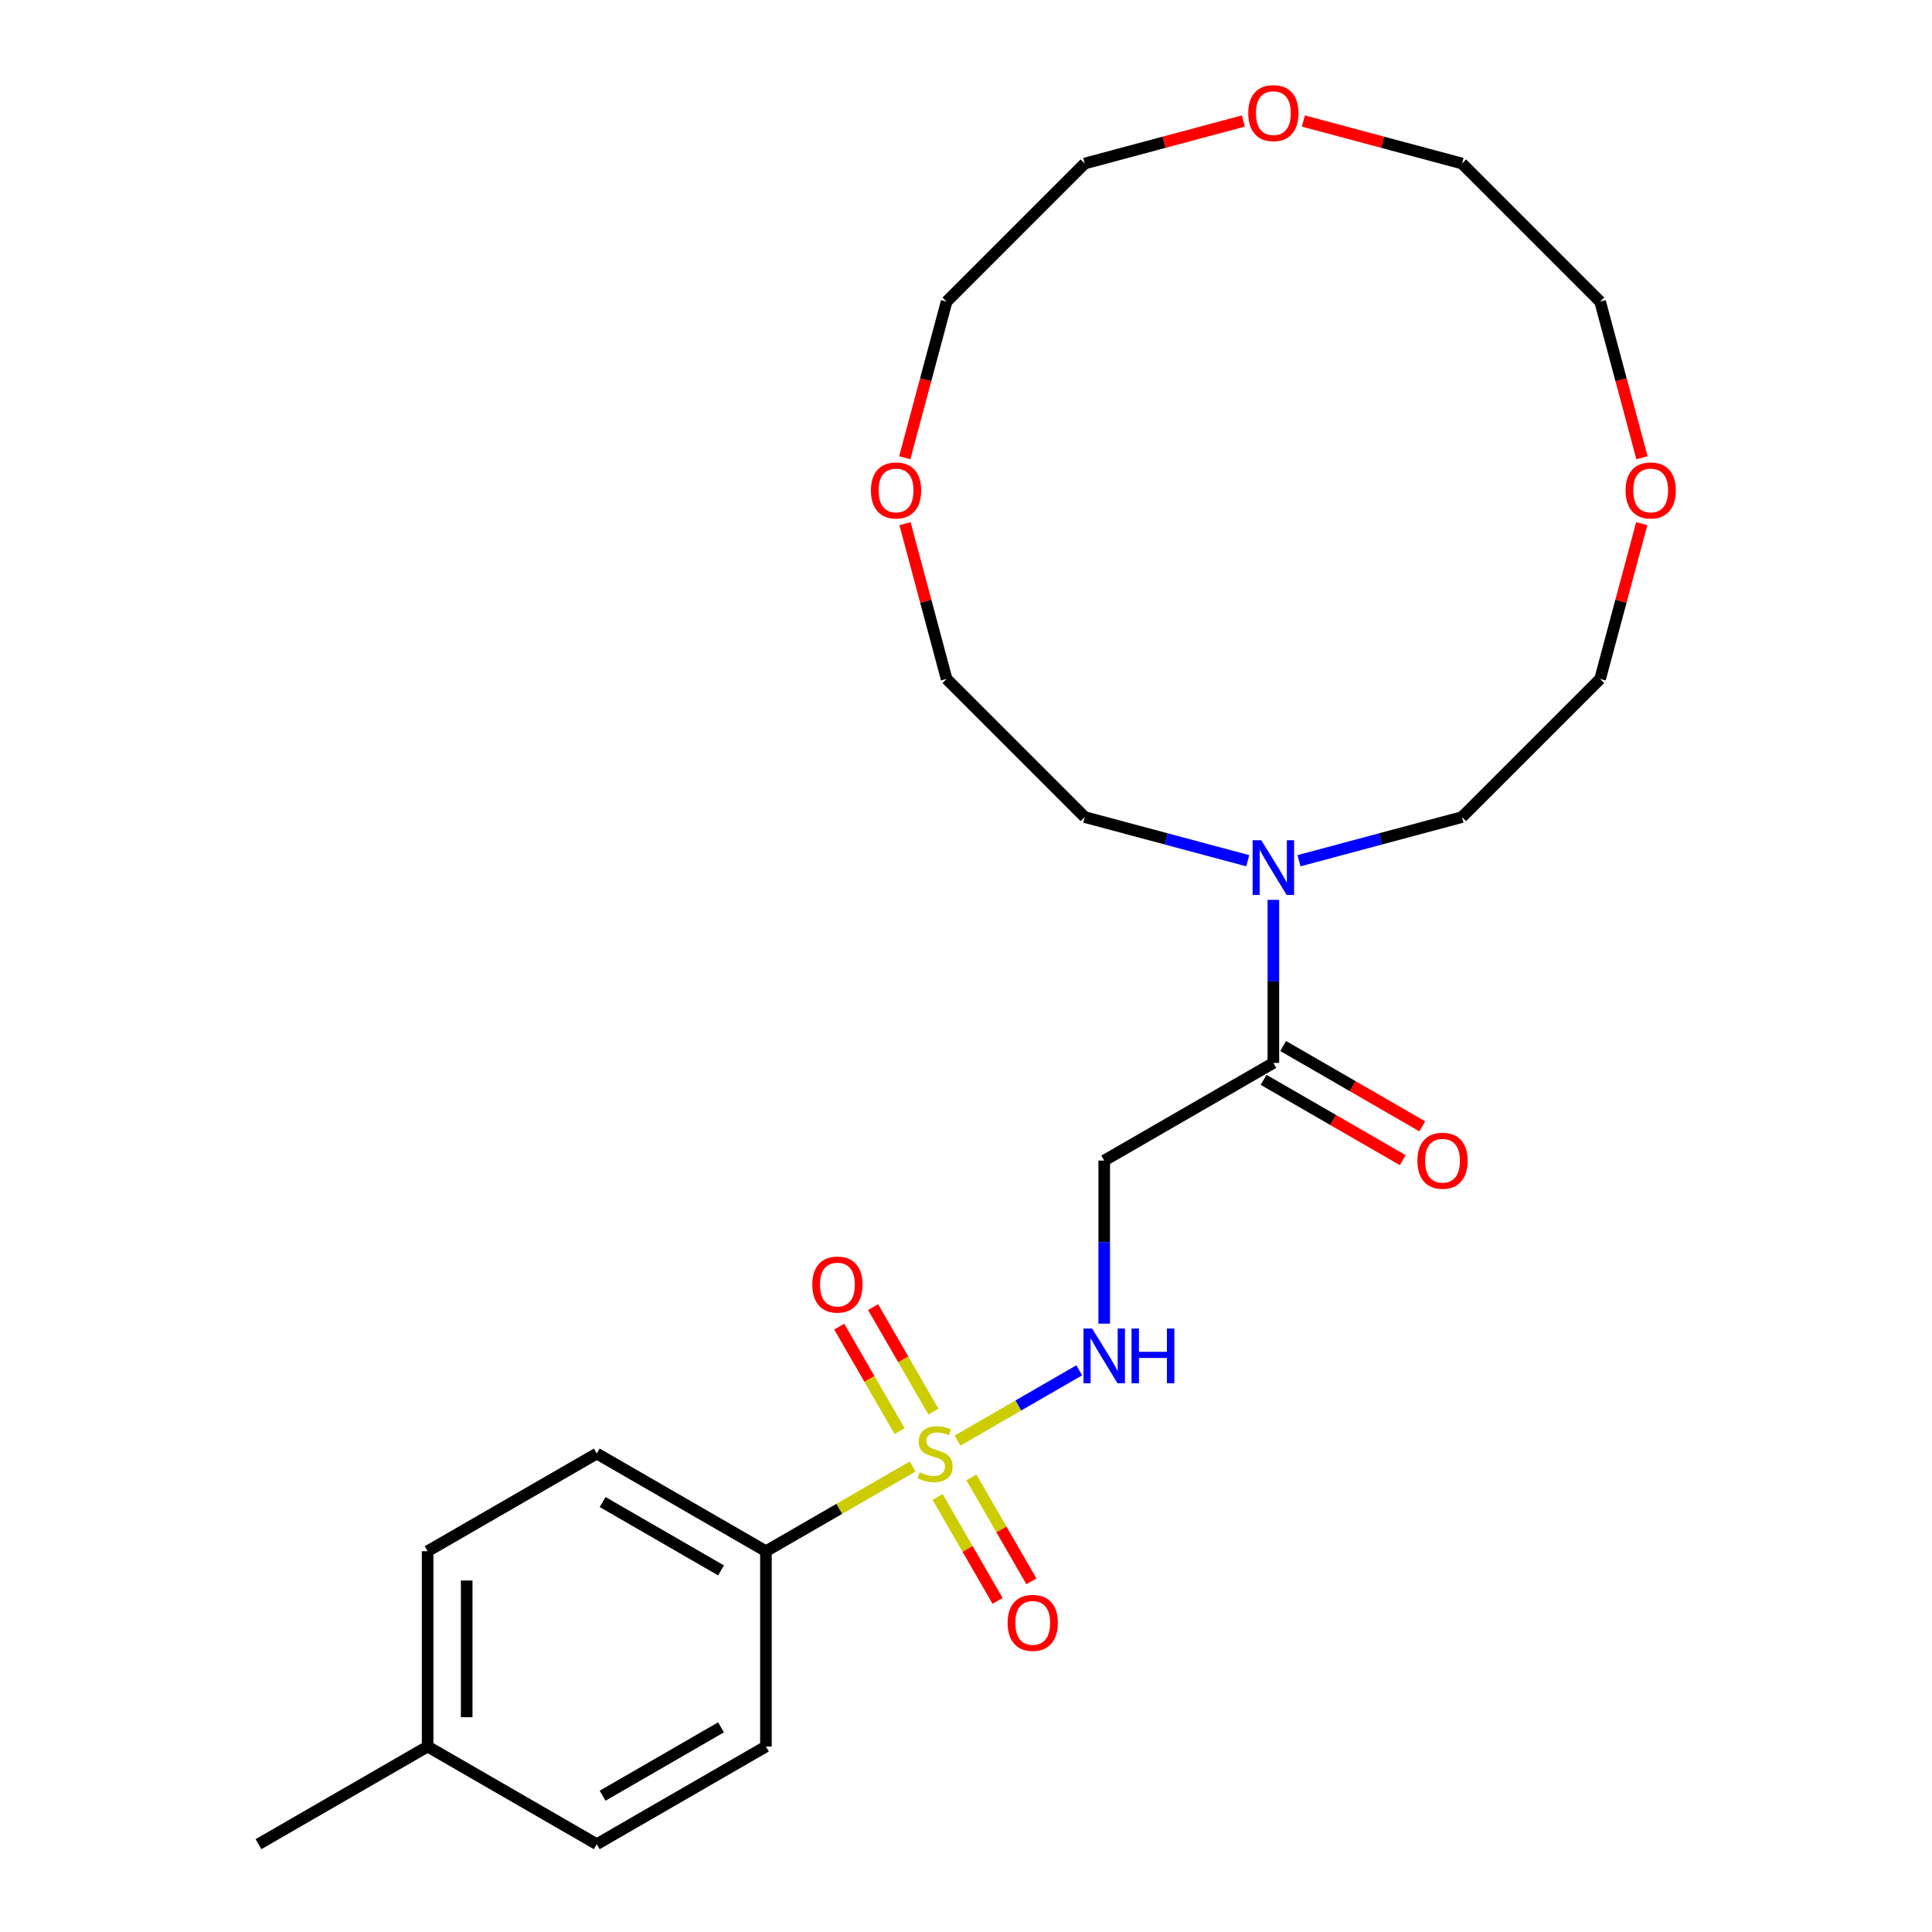 <?xml version='1.0' encoding='iso-8859-1'?>
<svg version='1.1' baseProfile='full'
              xmlns='http://www.w3.org/2000/svg'
                      xmlns:rdkit='http://www.rdkit.org/xml'
                      xmlns:xlink='http://www.w3.org/1999/xlink'
                  xml:space='preserve'
width='1000px' height='1000px' viewBox='0 0 1000 1000'>
<!-- END OF HEADER -->
<rect style='opacity:1.0;fill:#FFFFFF;stroke:none' width='1000' height='1000' x='0' y='0'> </rect>
<path class='bond-0' d='M 495.6,745.654 L 527.106,727.464' style='fill:none;fill-rule:evenodd;stroke:#CCCC00;stroke-width:6px;stroke-linecap:butt;stroke-linejoin:miter;stroke-opacity:1' />
<path class='bond-0' d='M 527.106,727.464 L 558.611,709.275' style='fill:none;fill-rule:evenodd;stroke:#0000FF;stroke-width:6px;stroke-linecap:butt;stroke-linejoin:miter;stroke-opacity:1' />
<path class='bond-4' d='M 472.385,759.057 L 434.414,780.98' style='fill:none;fill-rule:evenodd;stroke:#CCCC00;stroke-width:6px;stroke-linecap:butt;stroke-linejoin:miter;stroke-opacity:1' />
<path class='bond-4' d='M 434.414,780.98 L 396.442,802.903' style='fill:none;fill-rule:evenodd;stroke:#000000;stroke-width:6px;stroke-linecap:butt;stroke-linejoin:miter;stroke-opacity:1' />
<path class='bond-5' d='M 483.136,730.653 L 467.52,703.605' style='fill:none;fill-rule:evenodd;stroke:#CCCC00;stroke-width:6px;stroke-linecap:butt;stroke-linejoin:miter;stroke-opacity:1' />
<path class='bond-5' d='M 467.52,703.605 L 451.904,676.557' style='fill:none;fill-rule:evenodd;stroke:#FF0000;stroke-width:6px;stroke-linecap:butt;stroke-linejoin:miter;stroke-opacity:1' />
<path class='bond-5' d='M 465.626,740.763 L 450.01,713.715' style='fill:none;fill-rule:evenodd;stroke:#CCCC00;stroke-width:6px;stroke-linecap:butt;stroke-linejoin:miter;stroke-opacity:1' />
<path class='bond-5' d='M 450.01,713.715 L 434.394,686.666' style='fill:none;fill-rule:evenodd;stroke:#FF0000;stroke-width:6px;stroke-linecap:butt;stroke-linejoin:miter;stroke-opacity:1' />
<path class='bond-6' d='M 485.288,774.818 L 500.818,801.717' style='fill:none;fill-rule:evenodd;stroke:#CCCC00;stroke-width:6px;stroke-linecap:butt;stroke-linejoin:miter;stroke-opacity:1' />
<path class='bond-6' d='M 500.818,801.717 L 516.348,828.616' style='fill:none;fill-rule:evenodd;stroke:#FF0000;stroke-width:6px;stroke-linecap:butt;stroke-linejoin:miter;stroke-opacity:1' />
<path class='bond-6' d='M 502.798,764.708 L 518.328,791.608' style='fill:none;fill-rule:evenodd;stroke:#CCCC00;stroke-width:6px;stroke-linecap:butt;stroke-linejoin:miter;stroke-opacity:1' />
<path class='bond-6' d='M 518.328,791.608 L 533.859,818.507' style='fill:none;fill-rule:evenodd;stroke:#FF0000;stroke-width:6px;stroke-linecap:butt;stroke-linejoin:miter;stroke-opacity:1' />
<path class='bond-3' d='M 571.543,685.121 L 571.543,642.917' style='fill:none;fill-rule:evenodd;stroke:#0000FF;stroke-width:6px;stroke-linecap:butt;stroke-linejoin:miter;stroke-opacity:1' />
<path class='bond-3' d='M 571.543,642.917 L 571.543,600.713' style='fill:none;fill-rule:evenodd;stroke:#000000;stroke-width:6px;stroke-linecap:butt;stroke-linejoin:miter;stroke-opacity:1' />
<path class='bond-1' d='M 659.094,550.166 L 571.543,600.713' style='fill:none;fill-rule:evenodd;stroke:#000000;stroke-width:6px;stroke-linecap:butt;stroke-linejoin:miter;stroke-opacity:1' />
<path class='bond-2' d='M 659.094,550.166 L 659.094,507.962' style='fill:none;fill-rule:evenodd;stroke:#000000;stroke-width:6px;stroke-linecap:butt;stroke-linejoin:miter;stroke-opacity:1' />
<path class='bond-2' d='M 659.094,507.962 L 659.094,465.758' style='fill:none;fill-rule:evenodd;stroke:#0000FF;stroke-width:6px;stroke-linecap:butt;stroke-linejoin:miter;stroke-opacity:1' />
<path class='bond-7' d='M 654.039,558.921 L 690.051,579.712' style='fill:none;fill-rule:evenodd;stroke:#000000;stroke-width:6px;stroke-linecap:butt;stroke-linejoin:miter;stroke-opacity:1' />
<path class='bond-7' d='M 690.051,579.712 L 726.063,600.504' style='fill:none;fill-rule:evenodd;stroke:#FF0000;stroke-width:6px;stroke-linecap:butt;stroke-linejoin:miter;stroke-opacity:1' />
<path class='bond-7' d='M 664.149,541.411 L 700.161,562.202' style='fill:none;fill-rule:evenodd;stroke:#000000;stroke-width:6px;stroke-linecap:butt;stroke-linejoin:miter;stroke-opacity:1' />
<path class='bond-7' d='M 700.161,562.202 L 736.172,582.993' style='fill:none;fill-rule:evenodd;stroke:#FF0000;stroke-width:6px;stroke-linecap:butt;stroke-linejoin:miter;stroke-opacity:1' />
<path class='bond-16' d='M 672.362,445.516 L 714.553,434.211' style='fill:none;fill-rule:evenodd;stroke:#0000FF;stroke-width:6px;stroke-linecap:butt;stroke-linejoin:miter;stroke-opacity:1' />
<path class='bond-16' d='M 714.553,434.211 L 756.744,422.906' style='fill:none;fill-rule:evenodd;stroke:#000000;stroke-width:6px;stroke-linecap:butt;stroke-linejoin:miter;stroke-opacity:1' />
<path class='bond-17' d='M 645.827,445.516 L 603.635,434.211' style='fill:none;fill-rule:evenodd;stroke:#0000FF;stroke-width:6px;stroke-linecap:butt;stroke-linejoin:miter;stroke-opacity:1' />
<path class='bond-17' d='M 603.635,434.211 L 561.444,422.906' style='fill:none;fill-rule:evenodd;stroke:#000000;stroke-width:6px;stroke-linecap:butt;stroke-linejoin:miter;stroke-opacity:1' />
<path class='bond-11' d='M 396.442,802.903 L 308.891,752.356' style='fill:none;fill-rule:evenodd;stroke:#000000;stroke-width:6px;stroke-linecap:butt;stroke-linejoin:miter;stroke-opacity:1' />
<path class='bond-11' d='M 373.2,812.831 L 311.914,777.448' style='fill:none;fill-rule:evenodd;stroke:#000000;stroke-width:6px;stroke-linecap:butt;stroke-linejoin:miter;stroke-opacity:1' />
<path class='bond-12' d='M 396.442,802.903 L 396.442,903.998' style='fill:none;fill-rule:evenodd;stroke:#000000;stroke-width:6px;stroke-linecap:butt;stroke-linejoin:miter;stroke-opacity:1' />
<path class='bond-8' d='M 849.762,271.058 L 838.996,311.239' style='fill:none;fill-rule:evenodd;stroke:#FF0000;stroke-width:6px;stroke-linecap:butt;stroke-linejoin:miter;stroke-opacity:1' />
<path class='bond-8' d='M 838.996,311.239 L 828.229,351.421' style='fill:none;fill-rule:evenodd;stroke:#000000;stroke-width:6px;stroke-linecap:butt;stroke-linejoin:miter;stroke-opacity:1' />
<path class='bond-20' d='M 849.88,236.923 L 839.055,196.522' style='fill:none;fill-rule:evenodd;stroke:#FF0000;stroke-width:6px;stroke-linecap:butt;stroke-linejoin:miter;stroke-opacity:1' />
<path class='bond-20' d='M 839.055,196.522 L 828.229,156.12' style='fill:none;fill-rule:evenodd;stroke:#000000;stroke-width:6px;stroke-linecap:butt;stroke-linejoin:miter;stroke-opacity:1' />
<path class='bond-9' d='M 643.567,62.631 L 602.505,73.633' style='fill:none;fill-rule:evenodd;stroke:#FF0000;stroke-width:6px;stroke-linecap:butt;stroke-linejoin:miter;stroke-opacity:1' />
<path class='bond-9' d='M 602.505,73.633 L 561.444,84.635' style='fill:none;fill-rule:evenodd;stroke:#000000;stroke-width:6px;stroke-linecap:butt;stroke-linejoin:miter;stroke-opacity:1' />
<path class='bond-26' d='M 674.622,62.631 L 715.683,73.633' style='fill:none;fill-rule:evenodd;stroke:#FF0000;stroke-width:6px;stroke-linecap:butt;stroke-linejoin:miter;stroke-opacity:1' />
<path class='bond-26' d='M 715.683,73.633 L 756.744,84.635' style='fill:none;fill-rule:evenodd;stroke:#000000;stroke-width:6px;stroke-linecap:butt;stroke-linejoin:miter;stroke-opacity:1' />
<path class='bond-10' d='M 468.426,271.058 L 479.193,311.239' style='fill:none;fill-rule:evenodd;stroke:#FF0000;stroke-width:6px;stroke-linecap:butt;stroke-linejoin:miter;stroke-opacity:1' />
<path class='bond-10' d='M 479.193,311.239 L 489.959,351.421' style='fill:none;fill-rule:evenodd;stroke:#000000;stroke-width:6px;stroke-linecap:butt;stroke-linejoin:miter;stroke-opacity:1' />
<path class='bond-21' d='M 468.308,236.923 L 479.134,196.522' style='fill:none;fill-rule:evenodd;stroke:#FF0000;stroke-width:6px;stroke-linecap:butt;stroke-linejoin:miter;stroke-opacity:1' />
<path class='bond-21' d='M 479.134,196.522 L 489.959,156.12' style='fill:none;fill-rule:evenodd;stroke:#000000;stroke-width:6px;stroke-linecap:butt;stroke-linejoin:miter;stroke-opacity:1' />
<path class='bond-13' d='M 308.891,752.356 L 221.34,802.903' style='fill:none;fill-rule:evenodd;stroke:#000000;stroke-width:6px;stroke-linecap:butt;stroke-linejoin:miter;stroke-opacity:1' />
<path class='bond-14' d='M 396.442,903.998 L 308.891,954.545' style='fill:none;fill-rule:evenodd;stroke:#000000;stroke-width:6px;stroke-linecap:butt;stroke-linejoin:miter;stroke-opacity:1' />
<path class='bond-14' d='M 373.2,894.07 L 311.914,929.453' style='fill:none;fill-rule:evenodd;stroke:#000000;stroke-width:6px;stroke-linecap:butt;stroke-linejoin:miter;stroke-opacity:1' />
<path class='bond-25' d='M 221.34,802.903 L 221.34,903.998' style='fill:none;fill-rule:evenodd;stroke:#000000;stroke-width:6px;stroke-linecap:butt;stroke-linejoin:miter;stroke-opacity:1' />
<path class='bond-25' d='M 241.559,818.067 L 241.559,888.834' style='fill:none;fill-rule:evenodd;stroke:#000000;stroke-width:6px;stroke-linecap:butt;stroke-linejoin:miter;stroke-opacity:1' />
<path class='bond-15' d='M 308.891,954.545 L 221.34,903.998' style='fill:none;fill-rule:evenodd;stroke:#000000;stroke-width:6px;stroke-linecap:butt;stroke-linejoin:miter;stroke-opacity:1' />
<path class='bond-24' d='M 221.34,903.998 L 133.79,954.545' style='fill:none;fill-rule:evenodd;stroke:#000000;stroke-width:6px;stroke-linecap:butt;stroke-linejoin:miter;stroke-opacity:1' />
<path class='bond-19' d='M 756.744,422.906 L 828.229,351.421' style='fill:none;fill-rule:evenodd;stroke:#000000;stroke-width:6px;stroke-linecap:butt;stroke-linejoin:miter;stroke-opacity:1' />
<path class='bond-18' d='M 561.444,422.906 L 489.959,351.421' style='fill:none;fill-rule:evenodd;stroke:#000000;stroke-width:6px;stroke-linecap:butt;stroke-linejoin:miter;stroke-opacity:1' />
<path class='bond-22' d='M 828.229,156.12 L 756.744,84.635' style='fill:none;fill-rule:evenodd;stroke:#000000;stroke-width:6px;stroke-linecap:butt;stroke-linejoin:miter;stroke-opacity:1' />
<path class='bond-23' d='M 489.959,156.12 L 561.444,84.635' style='fill:none;fill-rule:evenodd;stroke:#000000;stroke-width:6px;stroke-linecap:butt;stroke-linejoin:miter;stroke-opacity:1' />
<path  class='atom-0' d='M 475.993 762.076
Q 476.313 762.196, 477.633 762.756
Q 478.953 763.316, 480.393 763.676
Q 481.873 763.996, 483.313 763.996
Q 485.993 763.996, 487.553 762.716
Q 489.113 761.396, 489.113 759.116
Q 489.113 757.556, 488.313 756.596
Q 487.553 755.636, 486.353 755.116
Q 485.153 754.596, 483.153 753.996
Q 480.633 753.236, 479.113 752.516
Q 477.633 751.796, 476.553 750.276
Q 475.513 748.756, 475.513 746.196
Q 475.513 742.636, 477.913 740.436
Q 480.353 738.236, 485.153 738.236
Q 488.433 738.236, 492.153 739.796
L 491.233 742.876
Q 487.833 741.476, 485.273 741.476
Q 482.513 741.476, 480.993 742.636
Q 479.473 743.756, 479.513 745.716
Q 479.513 747.236, 480.273 748.156
Q 481.073 749.076, 482.193 749.596
Q 483.353 750.116, 485.273 750.716
Q 487.833 751.516, 489.353 752.316
Q 490.873 753.116, 491.953 754.756
Q 493.073 756.356, 493.073 759.116
Q 493.073 763.036, 490.433 765.156
Q 487.833 767.236, 483.473 767.236
Q 480.953 767.236, 479.033 766.676
Q 477.153 766.156, 474.913 765.236
L 475.993 762.076
' fill='#CCCC00'/>
<path  class='atom-1' d='M 565.283 687.648
L 574.563 702.648
Q 575.483 704.128, 576.963 706.808
Q 578.443 709.488, 578.523 709.648
L 578.523 687.648
L 582.283 687.648
L 582.283 715.968
L 578.403 715.968
L 568.443 699.568
Q 567.283 697.648, 566.043 695.448
Q 564.843 693.248, 564.483 692.568
L 564.483 715.968
L 560.803 715.968
L 560.803 687.648
L 565.283 687.648
' fill='#0000FF'/>
<path  class='atom-1' d='M 585.683 687.648
L 589.523 687.648
L 589.523 699.688
L 604.003 699.688
L 604.003 687.648
L 607.843 687.648
L 607.843 715.968
L 604.003 715.968
L 604.003 702.888
L 589.523 702.888
L 589.523 715.968
L 585.683 715.968
L 585.683 687.648
' fill='#0000FF'/>
<path  class='atom-3' d='M 652.834 434.911
L 662.114 449.911
Q 663.034 451.391, 664.514 454.071
Q 665.994 456.751, 666.074 456.911
L 666.074 434.911
L 669.834 434.911
L 669.834 463.231
L 665.954 463.231
L 655.994 446.831
Q 654.834 444.911, 653.594 442.711
Q 652.394 440.511, 652.034 439.831
L 652.034 463.231
L 648.354 463.231
L 648.354 434.911
L 652.834 434.911
' fill='#0000FF'/>
<path  class='atom-6' d='M 420.445 664.885
Q 420.445 658.085, 423.805 654.285
Q 427.165 650.485, 433.445 650.485
Q 439.725 650.485, 443.085 654.285
Q 446.445 658.085, 446.445 664.885
Q 446.445 671.765, 443.045 675.685
Q 439.645 679.565, 433.445 679.565
Q 427.205 679.565, 423.805 675.685
Q 420.445 671.805, 420.445 664.885
M 433.445 676.365
Q 437.765 676.365, 440.085 673.485
Q 442.445 670.565, 442.445 664.885
Q 442.445 659.325, 440.085 656.525
Q 437.765 653.685, 433.445 653.685
Q 429.125 653.685, 426.765 656.485
Q 424.445 659.285, 424.445 664.885
Q 424.445 670.605, 426.765 673.485
Q 429.125 676.365, 433.445 676.365
' fill='#FF0000'/>
<path  class='atom-7' d='M 521.54 839.986
Q 521.54 833.186, 524.9 829.386
Q 528.26 825.586, 534.54 825.586
Q 540.82 825.586, 544.18 829.386
Q 547.54 833.186, 547.54 839.986
Q 547.54 846.866, 544.14 850.786
Q 540.74 854.666, 534.54 854.666
Q 528.3 854.666, 524.9 850.786
Q 521.54 846.906, 521.54 839.986
M 534.54 851.466
Q 538.86 851.466, 541.18 848.586
Q 543.54 845.666, 543.54 839.986
Q 543.54 834.426, 541.18 831.626
Q 538.86 828.786, 534.54 828.786
Q 530.22 828.786, 527.86 831.586
Q 525.54 834.386, 525.54 839.986
Q 525.54 845.706, 527.86 848.586
Q 530.22 851.466, 534.54 851.466
' fill='#FF0000'/>
<path  class='atom-8' d='M 733.645 600.793
Q 733.645 593.993, 737.005 590.193
Q 740.365 586.393, 746.645 586.393
Q 752.925 586.393, 756.285 590.193
Q 759.645 593.993, 759.645 600.793
Q 759.645 607.673, 756.245 611.593
Q 752.845 615.473, 746.645 615.473
Q 740.405 615.473, 737.005 611.593
Q 733.645 607.713, 733.645 600.793
M 746.645 612.273
Q 750.965 612.273, 753.285 609.393
Q 755.645 606.473, 755.645 600.793
Q 755.645 595.233, 753.285 592.433
Q 750.965 589.593, 746.645 589.593
Q 742.325 589.593, 739.965 592.393
Q 737.645 595.193, 737.645 600.793
Q 737.645 606.513, 739.965 609.393
Q 742.325 612.273, 746.645 612.273
' fill='#FF0000'/>
<path  class='atom-9' d='M 841.395 253.85
Q 841.395 247.05, 844.755 243.25
Q 848.115 239.45, 854.395 239.45
Q 860.675 239.45, 864.035 243.25
Q 867.395 247.05, 867.395 253.85
Q 867.395 260.73, 863.995 264.65
Q 860.595 268.53, 854.395 268.53
Q 848.155 268.53, 844.755 264.65
Q 841.395 260.77, 841.395 253.85
M 854.395 265.33
Q 858.715 265.33, 861.035 262.45
Q 863.395 259.53, 863.395 253.85
Q 863.395 248.29, 861.035 245.49
Q 858.715 242.65, 854.395 242.65
Q 850.075 242.65, 847.715 245.45
Q 845.395 248.25, 845.395 253.85
Q 845.395 259.57, 847.715 262.45
Q 850.075 265.33, 854.395 265.33
' fill='#FF0000'/>
<path  class='atom-10' d='M 646.094 58.55
Q 646.094 51.75, 649.454 47.95
Q 652.814 44.15, 659.094 44.15
Q 665.374 44.15, 668.734 47.95
Q 672.094 51.75, 672.094 58.55
Q 672.094 65.43, 668.694 69.35
Q 665.294 73.23, 659.094 73.23
Q 652.854 73.23, 649.454 69.35
Q 646.094 65.47, 646.094 58.55
M 659.094 70.03
Q 663.414 70.03, 665.734 67.15
Q 668.094 64.23, 668.094 58.55
Q 668.094 52.99, 665.734 50.19
Q 663.414 47.35, 659.094 47.35
Q 654.774 47.35, 652.414 50.15
Q 650.094 52.95, 650.094 58.55
Q 650.094 64.27, 652.414 67.15
Q 654.774 70.03, 659.094 70.03
' fill='#FF0000'/>
<path  class='atom-11' d='M 450.794 253.85
Q 450.794 247.05, 454.154 243.25
Q 457.514 239.45, 463.794 239.45
Q 470.074 239.45, 473.434 243.25
Q 476.794 247.05, 476.794 253.85
Q 476.794 260.73, 473.394 264.65
Q 469.994 268.53, 463.794 268.53
Q 457.554 268.53, 454.154 264.65
Q 450.794 260.77, 450.794 253.85
M 463.794 265.33
Q 468.114 265.33, 470.434 262.45
Q 472.794 259.53, 472.794 253.85
Q 472.794 248.29, 470.434 245.49
Q 468.114 242.65, 463.794 242.65
Q 459.474 242.65, 457.114 245.45
Q 454.794 248.25, 454.794 253.85
Q 454.794 259.57, 457.114 262.45
Q 459.474 265.33, 463.794 265.33
' fill='#FF0000'/>
</svg>
